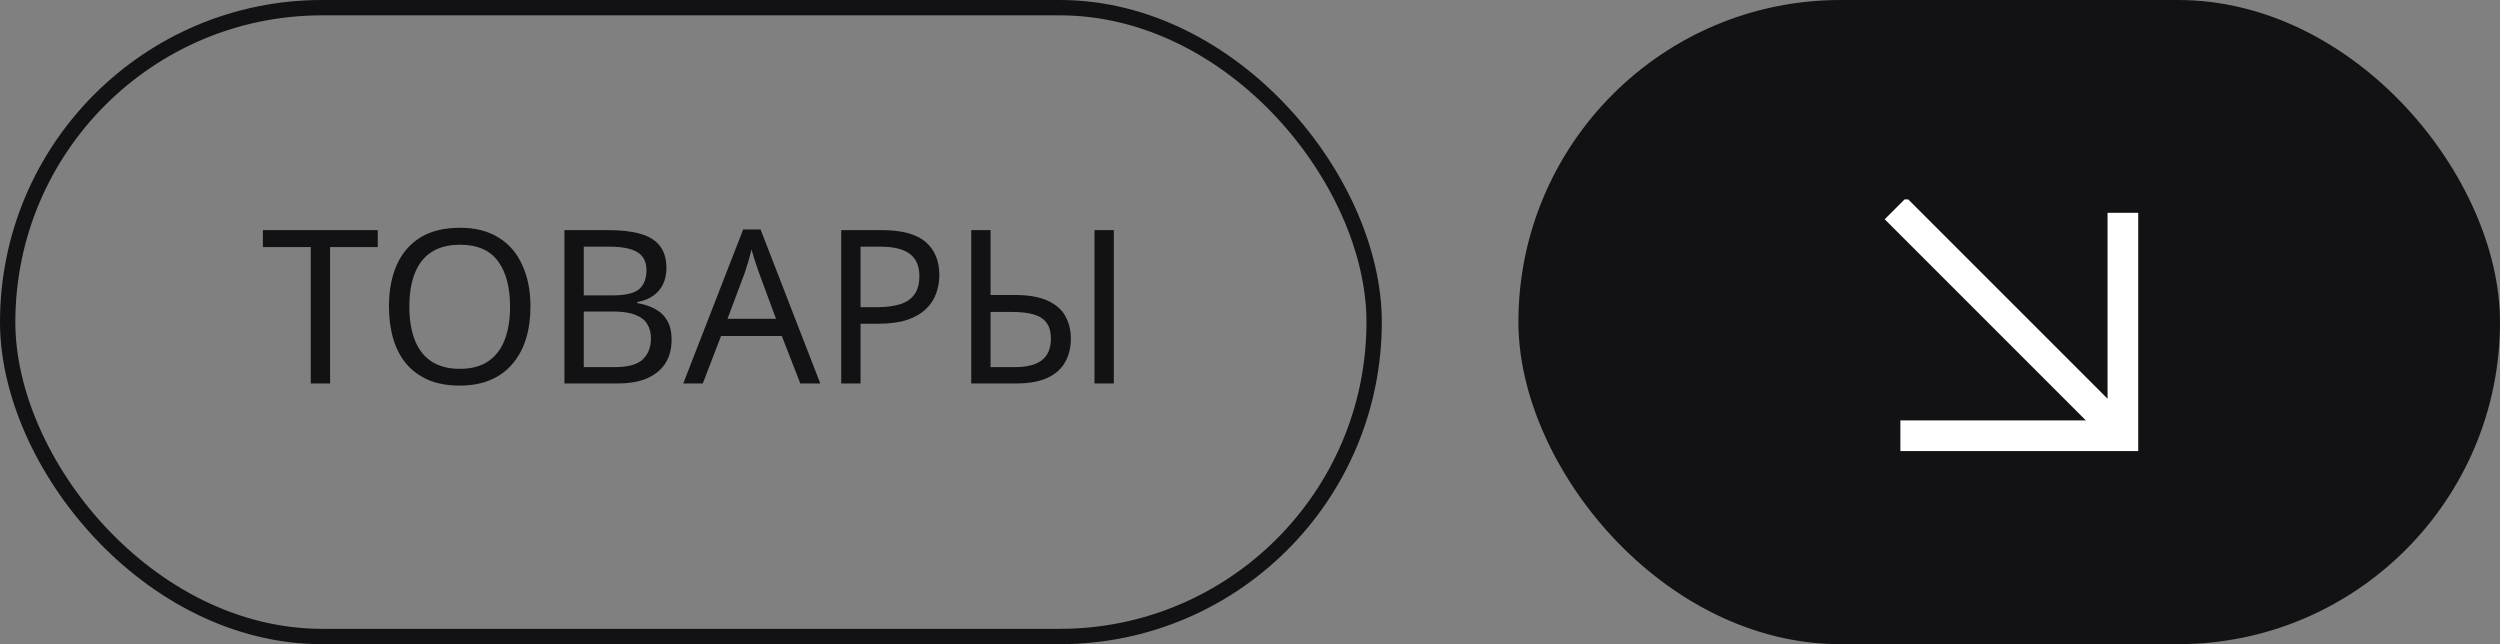 <?xml version="1.0" encoding="UTF-8"?> <svg xmlns="http://www.w3.org/2000/svg" width="163" height="42" viewBox="0 0 163 42" fill="none"><rect x="0" y="0" width="163" height="42" fill="#808080" stroke="none"/><rect x="0.5" y="0.5" width="89.094" height="41" rx="20.5" stroke="#121113"></rect><path d="M21.522 25H20.262V16.11H17.14V15.004H24.63V16.11H21.522V25ZM34.586 19.988C34.586 20.763 34.488 21.467 34.292 22.102C34.096 22.727 33.802 23.269 33.41 23.726C33.027 24.183 32.547 24.533 31.968 24.776C31.398 25.019 30.736 25.14 29.98 25.14C29.196 25.14 28.515 25.019 27.936 24.776C27.357 24.524 26.877 24.174 26.494 23.726C26.111 23.269 25.826 22.723 25.64 22.088C25.453 21.453 25.36 20.749 25.36 19.974C25.36 18.947 25.528 18.051 25.864 17.286C26.2 16.521 26.709 15.923 27.39 15.494C28.081 15.065 28.948 14.85 29.994 14.85C30.992 14.85 31.832 15.065 32.514 15.494C33.195 15.914 33.709 16.511 34.054 17.286C34.408 18.051 34.586 18.952 34.586 19.988ZM26.69 19.988C26.69 20.828 26.806 21.551 27.04 22.158C27.273 22.765 27.633 23.231 28.118 23.558C28.613 23.885 29.233 24.048 29.98 24.048C30.736 24.048 31.352 23.885 31.828 23.558C32.313 23.231 32.672 22.765 32.906 22.158C33.139 21.551 33.256 20.828 33.256 19.988C33.256 18.728 32.995 17.743 32.472 17.034C31.949 16.315 31.123 15.956 29.994 15.956C29.238 15.956 28.613 16.119 28.118 16.446C27.633 16.763 27.273 17.225 27.04 17.832C26.806 18.429 26.69 19.148 26.69 19.988ZM39.657 15.004C40.488 15.004 41.183 15.083 41.743 15.242C42.313 15.401 42.737 15.662 43.017 16.026C43.307 16.39 43.451 16.875 43.451 17.482C43.451 17.874 43.377 18.224 43.227 18.532C43.087 18.831 42.873 19.083 42.583 19.288C42.303 19.484 41.958 19.619 41.547 19.694V19.764C41.967 19.829 42.345 19.951 42.681 20.128C43.027 20.305 43.297 20.557 43.493 20.884C43.689 21.211 43.787 21.635 43.787 22.158C43.787 22.765 43.647 23.283 43.367 23.712C43.087 24.132 42.686 24.454 42.163 24.678C41.65 24.893 41.034 25 40.315 25H36.801V15.004H39.657ZM39.909 19.26C40.768 19.26 41.356 19.125 41.673 18.854C41.991 18.574 42.149 18.163 42.149 17.622C42.149 17.071 41.953 16.679 41.561 16.446C41.179 16.203 40.563 16.082 39.713 16.082H38.061V19.26H39.909ZM38.061 20.31V23.936H40.077C40.964 23.936 41.58 23.763 41.925 23.418C42.271 23.073 42.443 22.62 42.443 22.06C42.443 21.705 42.364 21.397 42.205 21.136C42.056 20.875 41.799 20.674 41.435 20.534C41.081 20.385 40.595 20.31 39.979 20.31H38.061ZM52.179 25L50.975 21.906H47.013L45.823 25H44.549L48.455 14.962H49.589L53.481 25H52.179ZM49.477 17.762C49.449 17.687 49.402 17.552 49.337 17.356C49.272 17.16 49.206 16.959 49.141 16.754C49.085 16.539 49.038 16.376 49.001 16.264C48.954 16.451 48.903 16.642 48.847 16.838C48.8 17.025 48.749 17.197 48.693 17.356C48.646 17.515 48.604 17.65 48.567 17.762L47.433 20.786H50.597L49.477 17.762ZM57.494 15.004C58.801 15.004 59.753 15.261 60.35 15.774C60.948 16.287 61.246 17.011 61.246 17.944C61.246 18.355 61.176 18.751 61.036 19.134C60.906 19.507 60.686 19.843 60.378 20.142C60.07 20.441 59.66 20.679 59.146 20.856C58.633 21.024 58.003 21.108 57.256 21.108H56.108V25H54.848V15.004H57.494ZM57.382 16.082H56.108V20.03H57.116C57.751 20.03 58.278 19.965 58.698 19.834C59.118 19.694 59.431 19.475 59.636 19.176C59.842 18.877 59.944 18.485 59.944 18C59.944 17.356 59.739 16.875 59.328 16.558C58.918 16.241 58.269 16.082 57.382 16.082ZM63.325 25V15.004H64.585V19.232H66.125C67.058 19.232 67.791 19.358 68.323 19.61C68.864 19.862 69.247 20.203 69.471 20.632C69.704 21.061 69.821 21.542 69.821 22.074C69.821 22.662 69.695 23.175 69.443 23.614C69.2 24.053 68.817 24.393 68.295 24.636C67.772 24.879 67.1 25 66.279 25H63.325ZM66.167 23.936C66.969 23.936 67.562 23.782 67.945 23.474C68.328 23.166 68.519 22.699 68.519 22.074C68.519 21.645 68.425 21.304 68.239 21.052C68.061 20.8 67.786 20.618 67.413 20.506C67.04 20.394 66.564 20.338 65.985 20.338H64.585V23.936H66.167ZM71.361 25V15.004H72.621V25H71.361Z" fill="#121113"></path><rect x="99" width="64" height="42" rx="21" fill="#121113"></rect><g clip-path="url(#clip0_325_1546)"><path d="M123.59 13.589L137.792 27.791M138.412 13.874L138.412 28.411H123.905" stroke="white" stroke-width="2"></path></g><defs><clipPath id="clip0_325_1546"><rect width="24" height="24" fill="white" transform="translate(119 13)"></rect></clipPath></defs></svg> 